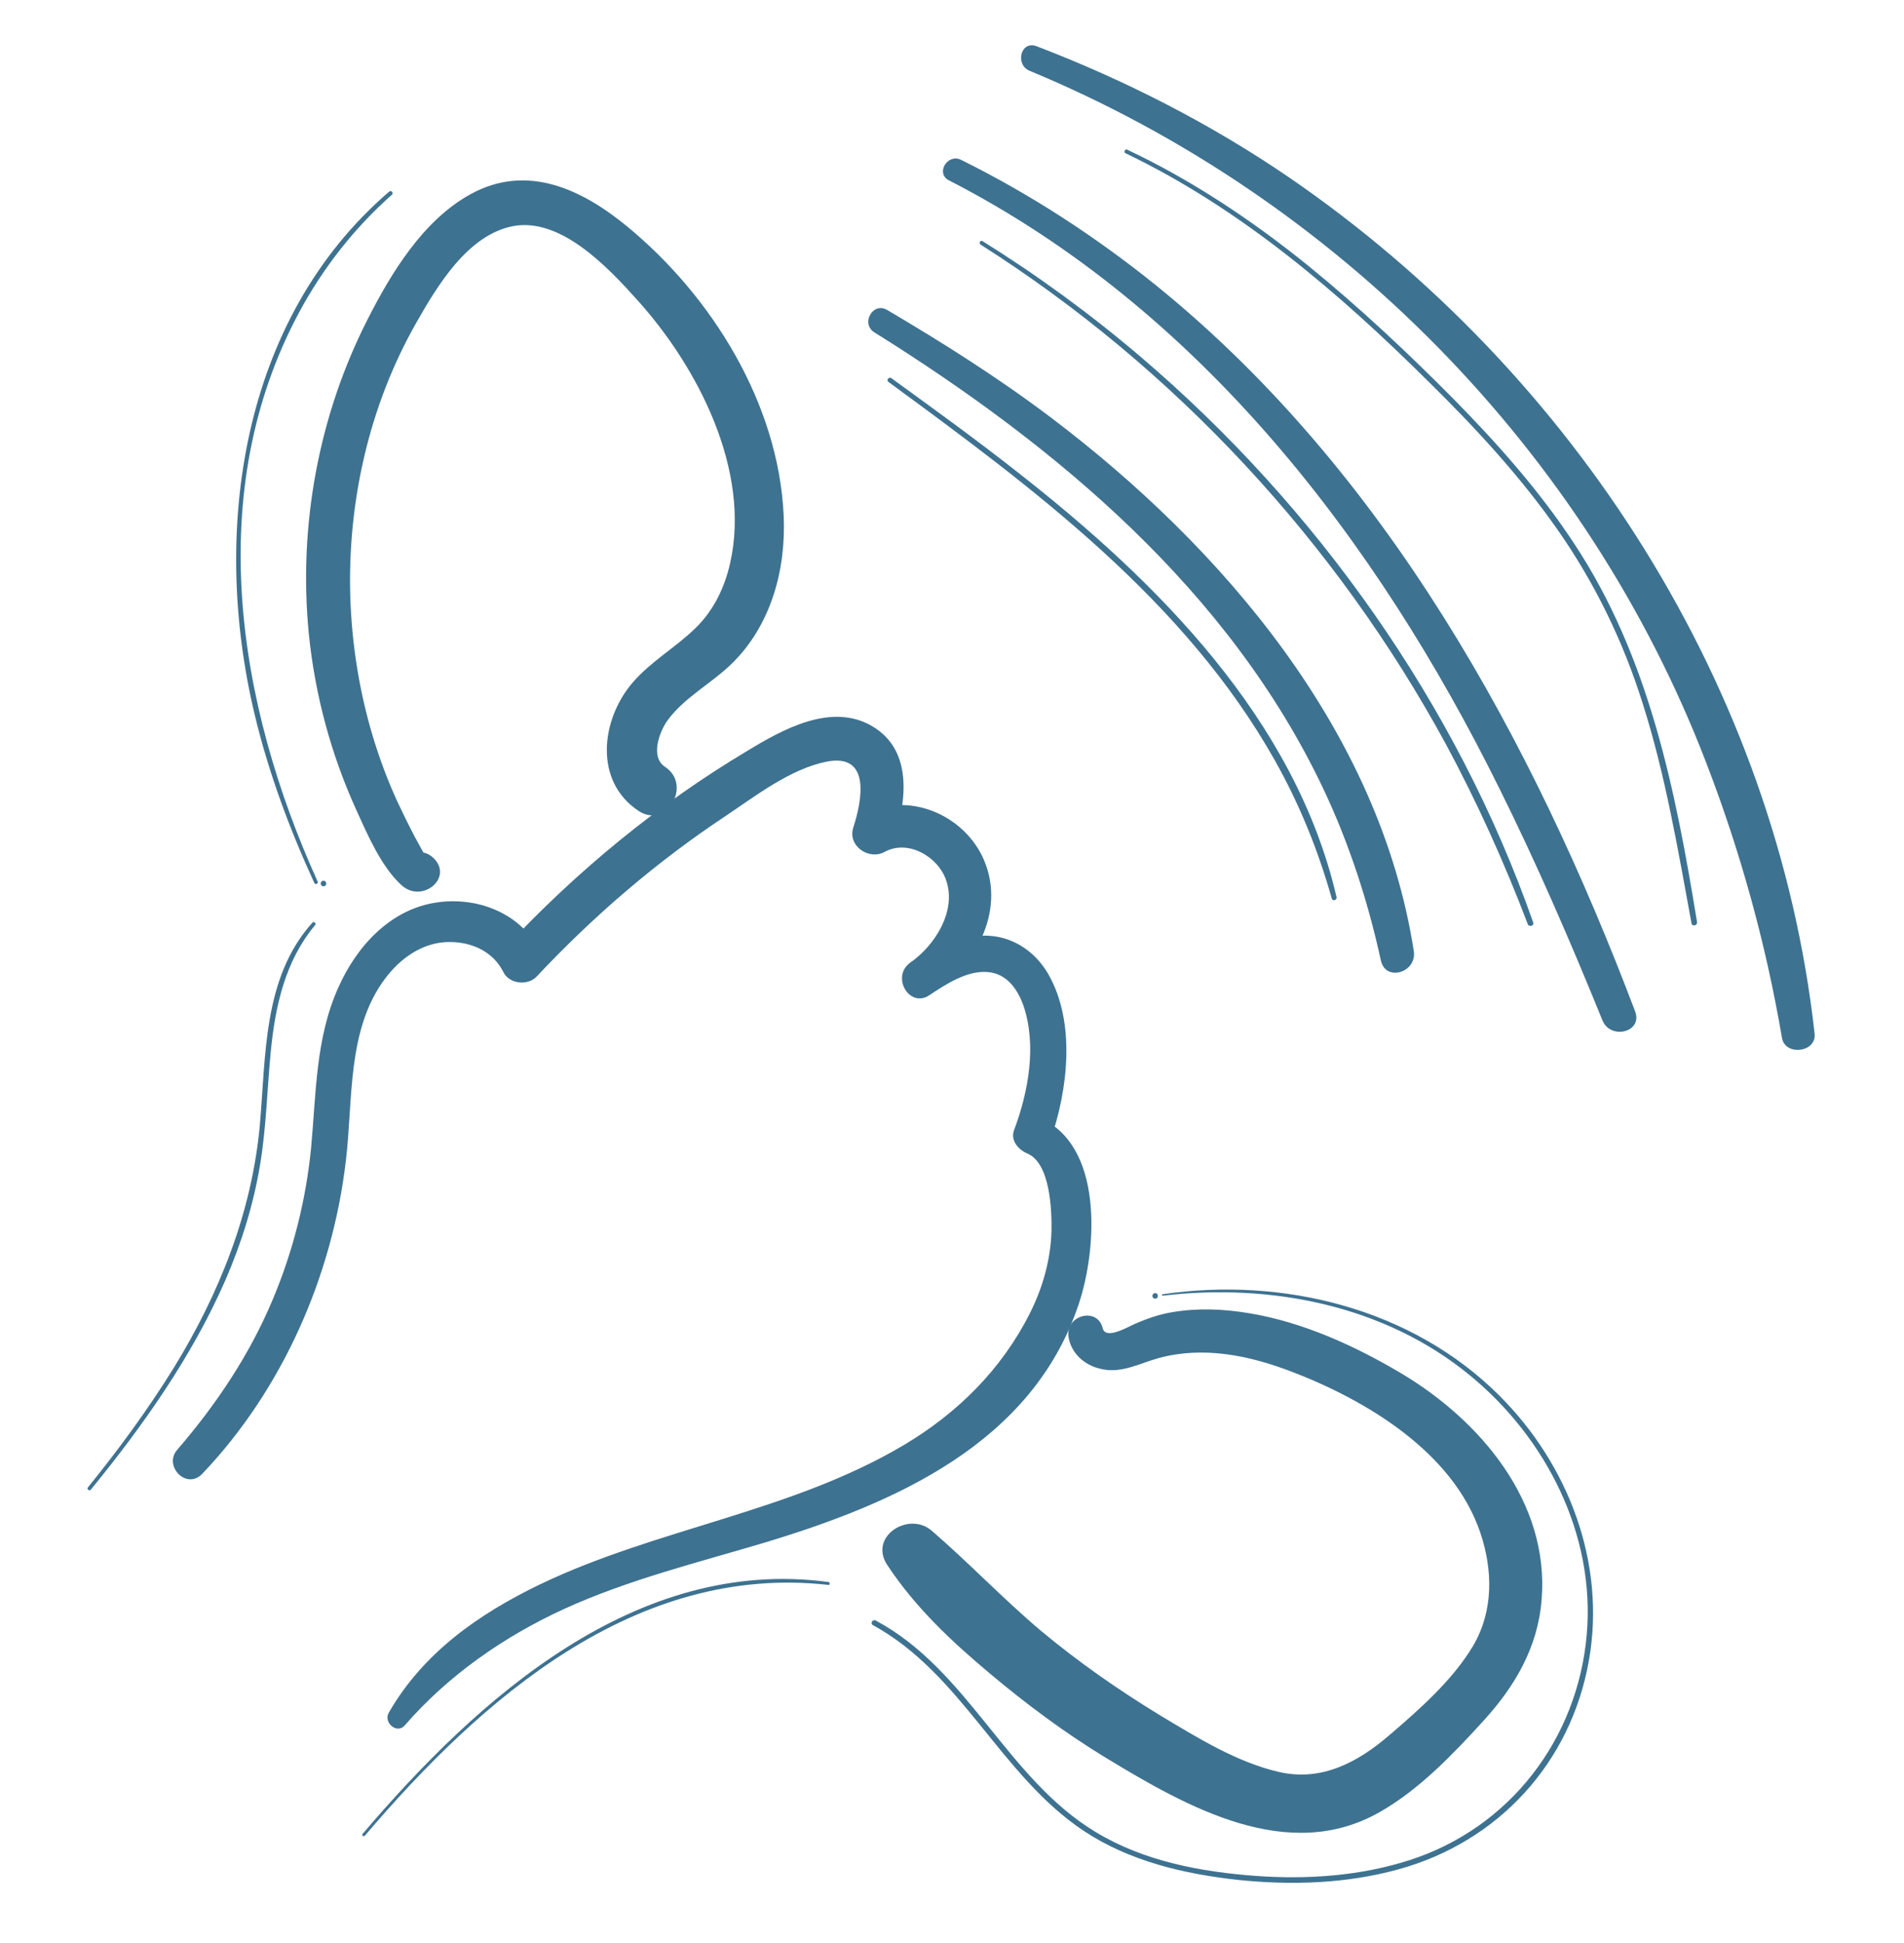 <?xml version="1.0" encoding="utf-8"?>
<!-- Generator: Adobe Illustrator 19.0.0, SVG Export Plug-In . SVG Version: 6.00 Build 0)  -->
<svg version="1.1" id="Ebene_1" xmlns="http://www.w3.org/2000/svg" xmlns:xlink="http://www.w3.org/1999/xlink" x="0px" y="0px"
	 viewBox="0 0 519.7 530" style="enable-background:new 0 0 519.7 530;" xml:space="preserve">
<style type="text/css">
	.st0{fill:#3E7291;}
</style>
<g id="XMLID_1_">
	<g id="XMLID_111_">
		<path id="XMLID_67_" class="st0" d="M55.2,402.1c21.9-23,35.5-53.9,39.2-85.4c2-16.4,0.2-35.7,10.7-49.7c4.2-5.6,10.3-10,17.6-10
			c6.1,0,11.9,2.6,14.7,8.2c1.6,3.3,6.7,3.8,9.1,1.2c15.5-16.5,32.7-31.3,51.6-43.8c8.2-5.5,17.6-12.8,27.5-14.8
			c12.2-2.4,9.7,10.6,7.3,18c-1.6,5,4.3,9,8.6,6.6c6.4-3.5,14.7,1.4,16.8,7.9c2.8,8.4-3.2,17.7-9.8,22.3c-5.4,3.8-0.3,12.6,5.2,8.9
			c4.5-3,10.3-6.8,15.9-6.3c5.2,0.4,8.2,4.7,9.8,9.3c3.6,10.8,1.3,23.4-2.6,33.8c-1.1,2.8,1.2,5.4,3.6,6.4
			c6.3,2.6,6.7,15.6,6.6,21.1c-0.2,7.8-2.4,15.6-5.9,22.5c-7.7,15.3-19.8,27.3-34.5,36c-30.7,18.2-67.1,22.6-99.1,37.9
			c-16.8,8.1-32,18.7-41.4,35.1c-1.5,2.7,2.3,5.9,4.4,3.4c11.9-13.7,27.2-24.3,43.6-31.8c17.6-8,36.4-12.6,54.8-18.1
			c35.4-10.7,72.8-27,85.5-64.9c5.1-15.1,7-44.1-11.3-51.2c1.2,2.1,2.4,4.2,3.6,6.4c4.8-13.7,7-32.2-0.6-45.4
			c-3.2-5.5-8.5-9.5-15-10.3c-8.3-1-15.7,3.3-22.7,7.2c1.7,3,3.5,5.9,5.2,8.9c12.4-7.2,21-22.7,15-36.8
			c-5.3-12.5-20.9-19.1-33.1-12.4c2.9,2.2,5.7,4.4,8.6,6.6c3.3-10.4,5.1-24.1-5.9-30.7c-11.2-6.7-24.6,0.8-34.3,6.7
			c-24.3,14.5-46.4,32.7-65.7,53.3c3,0.4,6.1,0.8,9.1,1.2c-5.2-10.3-17-14.8-28-13.2c-12.7,1.8-21.9,11.9-26.9,23.1
			c-6.3,13.9-6.1,29.1-7.5,44c-1.4,14.1-4.9,28-10.4,41.1c-6.3,15.1-15.4,28.7-26.1,41.1C44.5,399.9,50.9,406.6,55.2,402.1
			L55.2,402.1z"/>
	</g>
</g>
<g id="XMLID_2_">
	<g id="XMLID_105_">
		<path id="XMLID_61_" class="st0" d="M115.5,241.7c0.2,0,0.3-0.1,0.5-0.1c-1.7-0.7-3.4-1.4-5.2-2.1c-0.1-0.4-0.2-0.8-0.3-1.2
			c0.5-1.1,0.9-2.2,1.4-3.3c-0.2,0.1-0.3,0.3-0.5,0.4c1.6-0.4,3.1-0.8,4.7-1.2c0.7,0.1,0.7,1.3,0.3-0.1c-0.2-0.6-0.8-1.4-1.1-2
			c-0.7-1.3-1.5-2.7-2.2-4c-1.5-2.9-3-5.9-4.4-8.9c-2.8-6-5.1-12.2-7-18.5c-3.7-12.4-5.7-25.2-6.1-38.2c-0.7-25.8,5.2-51.9,18-74.4
			c5.7-10,14-24,26.4-26.4c13.1-2.5,26.1,11.4,34,20.2c16.5,18.3,31,46.4,25.3,71.7c-1.5,6.7-4.5,12.9-9.4,17.7
			c-5.4,5.3-12.2,9.1-17.2,14.9c-8.7,10.1-10.7,27,1.7,35.1c7.6,4.9,14.6-7.2,7.1-12.1c-4.1-2.7-1.5-9.7,0.8-12.8
			c4.6-6.2,12-10,17.5-15.4c10.7-10.5,14.8-25.7,14.1-40.4c-1.4-30.5-19.6-59.8-42.7-78.8c-12.4-10.2-27.4-17.3-42.8-8.8
			c-12.9,7.1-21.6,21.4-28.1,34.2c-13.4,26.3-18.9,56.5-16,85.8c1.7,16.7,6.1,33,13.1,48.3c3,6.6,6.7,15.2,12.2,20.2
			c5.7,5.2,14.6-2.3,8.4-7.7c-1.5-1.3-3.7-1.8-5.5-0.7c-0.1,0.1-0.3,0.2-0.4,0.3C107.8,236.1,110.5,243.3,115.5,241.7L115.5,241.7z"
			/>
	</g>
</g>
<g id="XMLID_3_">
	<g id="XMLID_99_">
		<path id="XMLID_55_" class="st0" d="M291.7,365c0.8,4.3,4.3,7.4,8.5,8.4c5.7,1.5,10.7-1.4,16.1-2.9c12.2-3.3,24.7-0.7,36.2,3.7
			c20.4,7.8,44,21.9,51.5,43.8c3.5,10.3,3.7,21.4-1.9,31c-5.6,9.4-14.7,17.4-23,24.5c-8.5,7.3-18.3,12.5-29.7,10
			c-11.7-2.6-22.7-9.5-32.9-15.6c-11.3-6.9-22.2-14.5-32.4-23c-10.3-8.7-19.6-18.5-29.8-27.3c-6.3-5.4-17.3,1.6-12.1,9.4
			c7.6,11.5,17.4,20.7,27.9,29.5c10,8.4,20.6,16.3,31.8,23.1c22.1,13.4,49.8,29.2,75,14.6c10.6-6.1,19.7-15.6,27.9-24.6
			c8.7-9.5,15-20.2,16-33.3c2.1-26.6-16.8-48.8-38.3-61.6c-12.6-7.5-26.9-14-41.4-16.4c-7.1-1.2-14.1-1.5-21.2-0.3
			c-3.6,0.6-7,1.8-10.4,3.3c-1.6,0.7-7.7,4.3-8.5,1.1C299.5,356.3,290.5,358.9,291.7,365L291.7,365z"/>
	</g>
</g>
<g id="XMLID_4_">
	<g id="XMLID_93_">
		<path id="XMLID_48_" class="st0" d="M238.7,90.7c49.8,31.1,96.9,70.5,122.5,124.5c7,14.8,12.2,30.7,15.7,46.8c1.3,6,9.9,3.3,9-2.5
			c-9.3-60-52.2-110.2-99.2-145.7c-14.2-10.7-29.2-20.2-44.5-29.2C238.3,82.2,234.8,88.3,238.7,90.7L238.7,90.7z"/>
	</g>
</g>
<g id="XMLID_5_">
	<g id="XMLID_87_">
		<path id="XMLID_42_" class="st0" d="M259,49.2c68.4,35.1,116.7,98.1,150.2,165.8c10.3,20.7,19.5,42,28.2,63.4
			c2.2,5.4,11.1,3.2,8.9-2.5c-28.1-74.2-68.2-147.4-130.7-198c-16.5-13.3-34.3-24.9-53.3-34.3C258.6,41.8,255.3,47.3,259,49.2
			L259,49.2z"/>
	</g>
</g>
<g id="XMLID_6_">
	<g id="XMLID_81_">
		<path id="XMLID_35_" class="st0" d="M281,19.3c83.9,34.8,151.9,103.6,184.6,188.5c9.4,24.3,16.4,49.6,20.8,75.4
			c0.9,5,9.5,3.9,8.9-1.2C484.8,187.6,429.8,101.9,352,48.5c-21.5-14.7-44.8-26.6-69.1-35.9C278.6,11,277,17.6,281,19.3L281,19.3z"
			/>
	</g>
</g>
<g id="XMLID_7_">
	<g id="XMLID_75_">
		<path id="XMLID_28_" class="st0" d="M24.8,406.4c14.3-17.5,27.6-36.3,36.7-57.1c4.4-10.1,7.7-20.7,9.5-31.6
			c1.7-10.2,1.9-20.5,2.9-30.7c1.2-12.4,3.9-24.8,12.1-34.6c0.4-0.5-0.3-1.1-0.7-0.7c-13.6,15-12.7,36.6-14.4,55.5
			c-2.2,23.6-11,45.6-23.3,65.7c-7.1,11.5-15.1,22.4-23.6,32.9C23.6,406.2,24.3,406.9,24.8,406.4L24.8,406.4z"/>
	</g>
</g>
<g id="XMLID_8_">
	<g id="XMLID_69_">
		<path id="XMLID_22_" class="st0" d="M88.3,241.8c1,0,1-1.5,0-1.5C87.3,240.3,87.3,241.8,88.3,241.8L88.3,241.8z"/>
	</g>
</g>
<g id="XMLID_9_">
	<g id="XMLID_63_">
		<path id="XMLID_20_" class="st0" d="M86.7,240.5c-22-48.5-31.3-106.3-5.1-155.2c6.5-12.1,15.1-23.1,25.4-32.2
			c0.5-0.5-0.2-1.3-0.8-0.8c-40.6,34.9-48.6,92.9-36.7,142.6c3.8,15.9,9.5,31.2,16.3,46C86.1,241.5,87,241,86.7,240.5L86.7,240.5z"
			/>
	</g>
</g>
<g id="XMLID_10_">
	<g id="XMLID_57_">
		<path id="XMLID_18_" class="st0" d="M99.6,500.8c31.8-37.3,73.8-74.3,126.5-68.4c0.5,0.1,0.5-0.8,0-0.8
			c-52.5-7-95.6,31.7-127.1,68.7C98.6,500.7,99.2,501.2,99.6,500.8L99.6,500.8z"/>
	</g>
</g>
<g id="XMLID_11_">
	<g id="XMLID_50_">
		<path id="XMLID_17_" class="st0" d="M315.3,354.3c1,0,1-1.5,0-1.5C314.3,352.8,314.3,354.3,315.3,354.3L315.3,354.3z"/>
	</g>
</g>
<g id="XMLID_12_">
	<g id="XMLID_44_">
		<path id="XMLID_16_" class="st0" d="M317.3,353.5c29.5-3.5,60.7,2.6,84,21.8c20.8,17.1,34.2,43.5,31.8,70.7
			c-2.5,28.5-21,52.7-48.4,61.5c-13.4,4.3-27.8,5.3-41.8,4.3c-15.1-1.1-30.6-4-43.7-11.9c-24.4-14.6-34.9-44.3-60.2-57.8
			c-0.8-0.4-1.6,0.8-0.7,1.3c24.2,13.2,34.8,41,57.5,56.1c12.5,8.3,27.5,11.8,42.3,13.4c14.5,1.5,29.5,1,43.6-2.9
			c27.3-7.5,47.1-29.1,52-57c4.7-26.6-5.6-53.5-24.5-72.3c-23.9-23.8-59.1-32.4-91.9-27.6C317.1,353.2,317.1,353.5,317.3,353.5
			L317.3,353.5z"/>
	</g>
</g>
<g id="XMLID_29_">
	<g id="XMLID_37_">
		<path id="XMLID_15_" class="st0" d="M242.5,104.2c39.7,29.1,80.9,59.6,105.5,103.3c6.7,11.9,11.8,24.5,15.5,37.6
			c0.2,0.9,1.5,0.5,1.3-0.4c-11.3-48.5-48.8-85.9-86.7-115.6c-11.4-9-23.2-17.5-34.9-26C242.5,102.8,241.9,103.8,242.5,104.2
			L242.5,104.2z"/>
	</g>
</g>
<g id="XMLID_41_">
	<g id="XMLID_31_">
		<path id="XMLID_14_" class="st0" d="M267.6,66.7c53.1,33.7,97.1,81.2,127.1,136.4c8.5,15.8,15.9,32.2,22.3,49
			c0.3,0.9,1.8,0.5,1.5-0.4c-20.9-59.6-59.1-113.4-107.1-154.3c-13.6-11.6-28.1-22.2-43.2-31.6C267.6,65.4,267.1,66.3,267.6,66.7
			L267.6,66.7z"/>
	</g>
</g>
<g id="XMLID_53_">
	<g id="XMLID_24_">
		<path id="XMLID_13_" class="st0" d="M307.2,41.8c31.5,15.1,58.3,38.1,82.9,62.5c12.7,12.5,24.9,25.7,35.1,40.3
			c10.2,14.6,17.9,30.5,23.2,47.4c6.2,19.5,9.6,39.8,13.3,59.9c0.2,1,1.7,0.6,1.5-0.4c-5.9-36.1-13.1-72.4-33.6-103.3
			c-9.4-14.3-20.8-27.1-32.8-39.3c-12.6-12.7-25.7-25-39.6-36.3c-15.3-12.4-31.8-23.4-49.6-31.8C307.1,40.6,306.6,41.5,307.2,41.8
			L307.2,41.8z"/>
	</g>
</g>
</svg>
